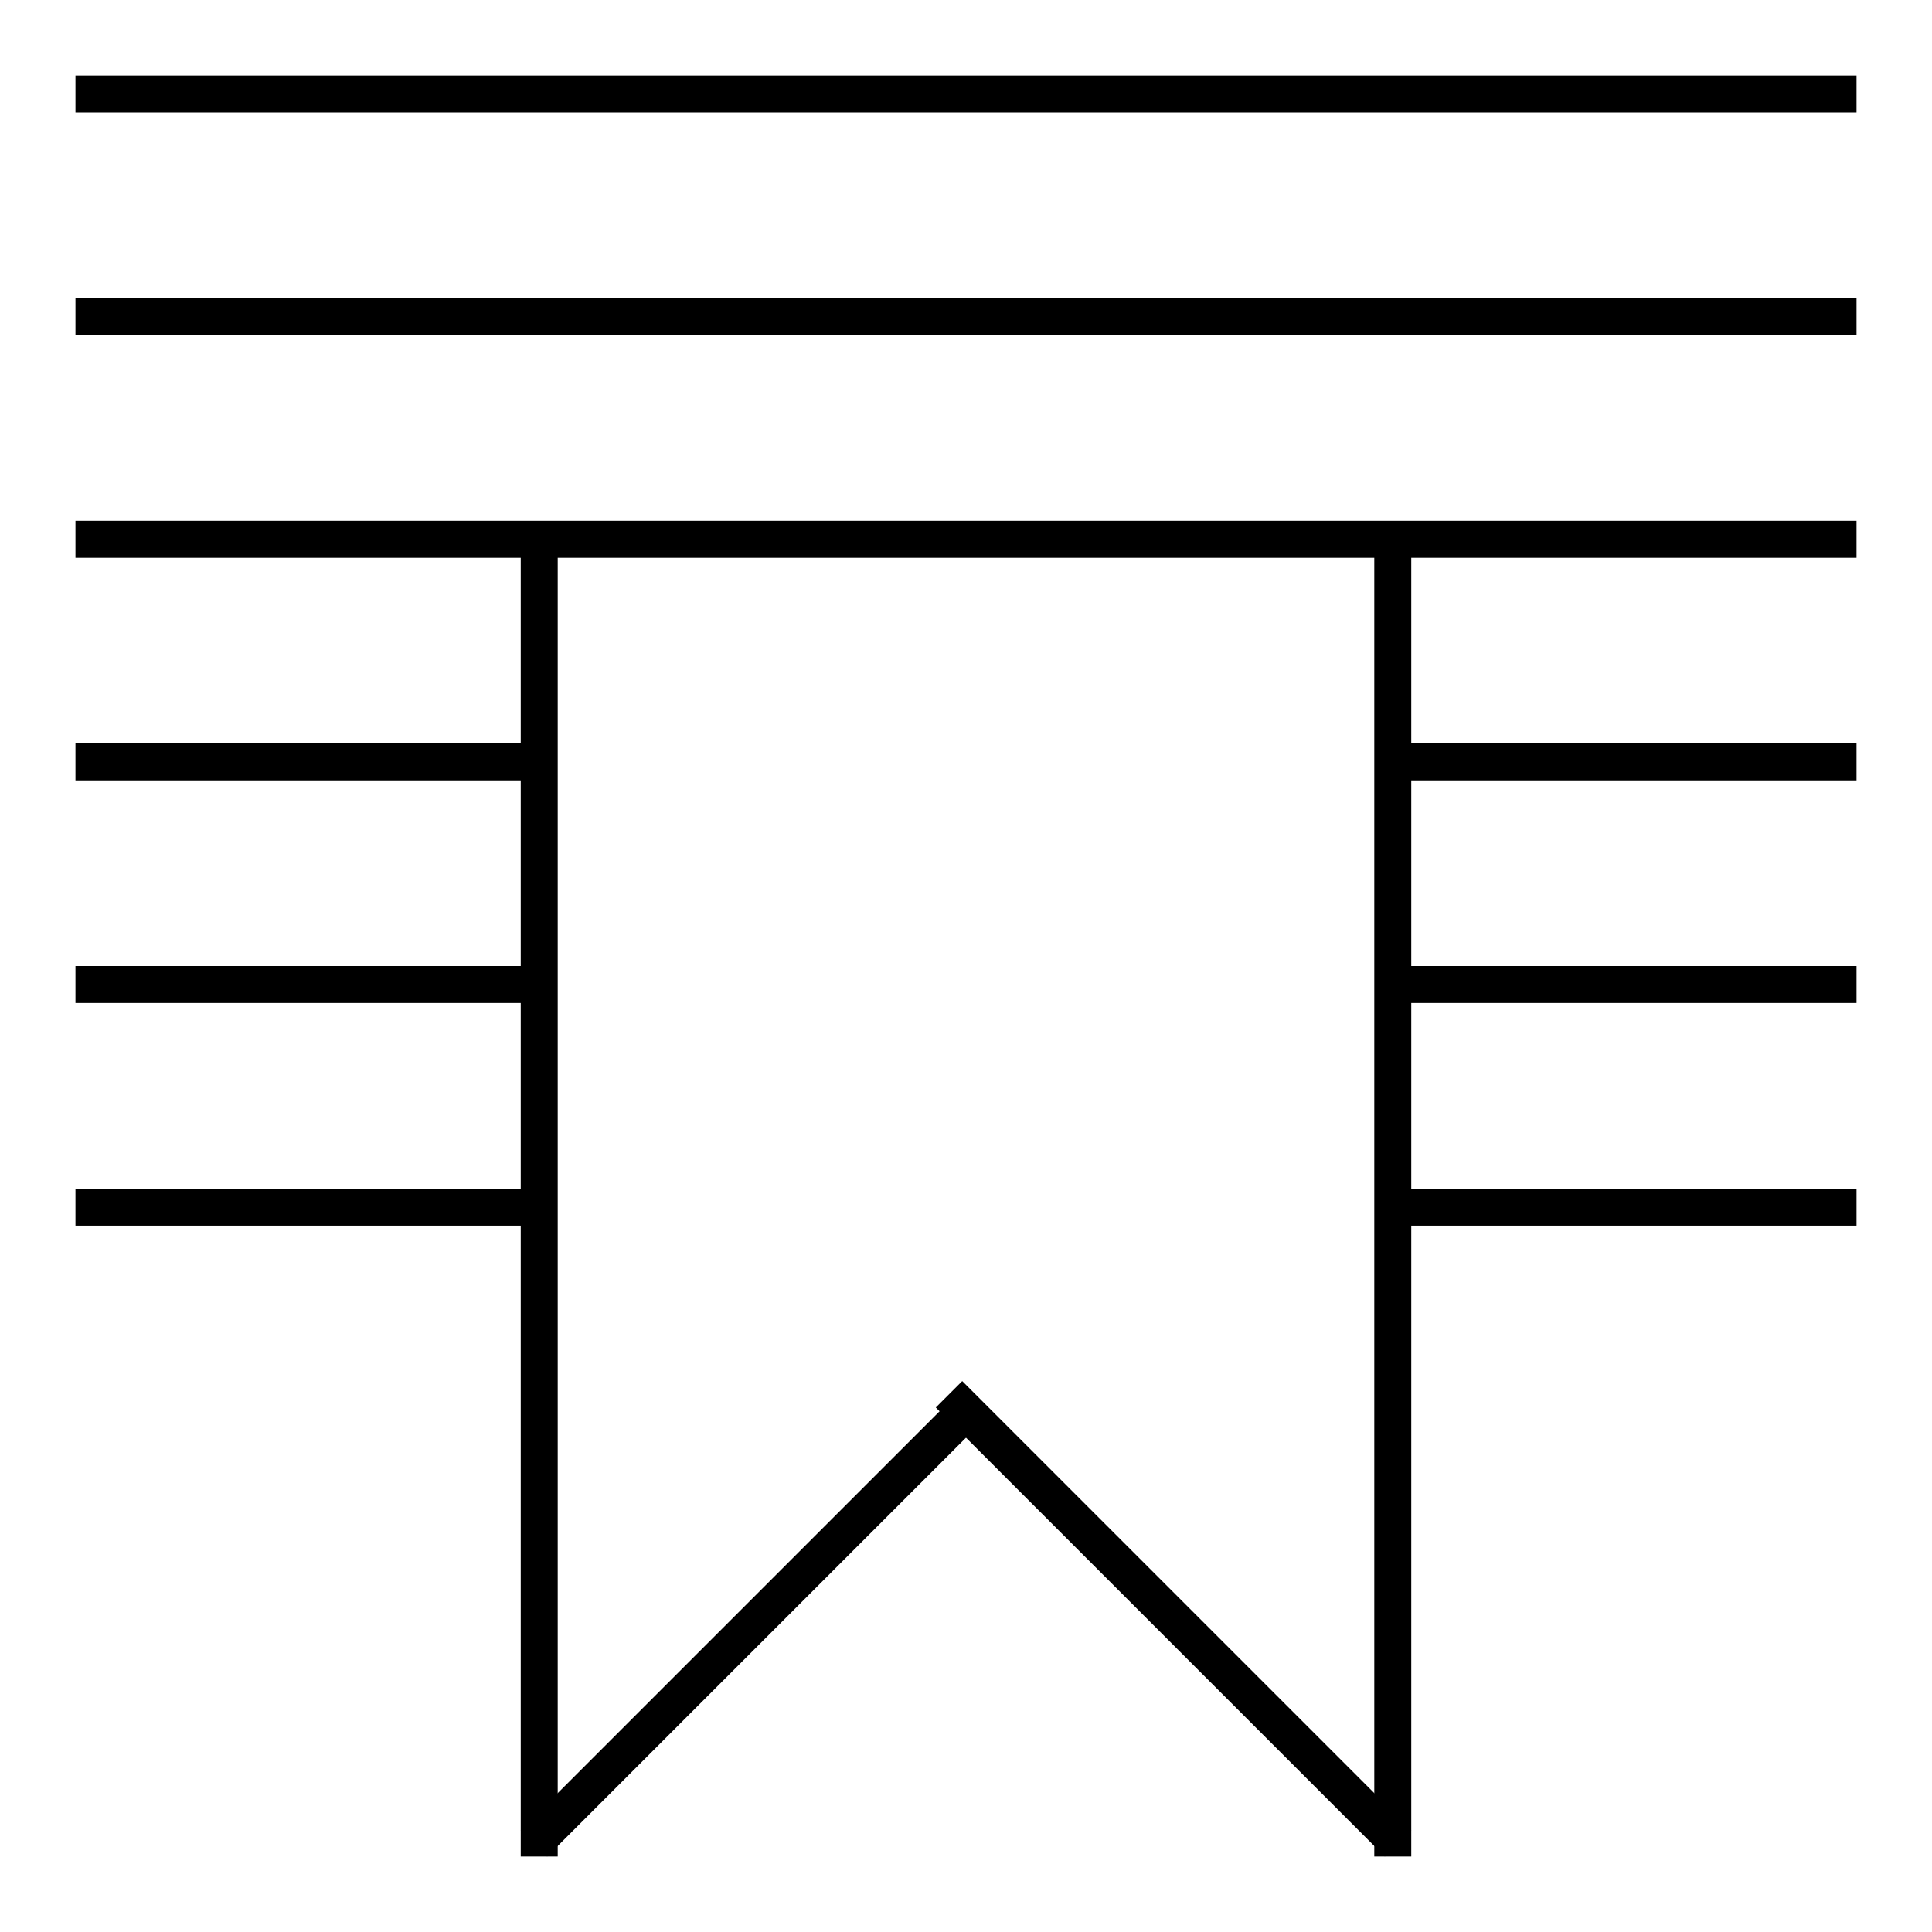 <?xml version="1.0" encoding="utf-8"?>
<!-- Svg Vector Icons : http://www.onlinewebfonts.com/icon -->
<!DOCTYPE svg PUBLIC "-//W3C//DTD SVG 1.1//EN" "http://www.w3.org/Graphics/SVG/1.1/DTD/svg11.dtd">
<svg version="1.1" xmlns="http://www.w3.org/2000/svg" xmlns:xlink="http://www.w3.org/1999/xlink" x="0px" y="0px" viewBox="0 0 256 256" enable-background="new 0 0 256 256" xml:space="preserve">
<g> <path fill="#000000" d="M10,10h236v4.9H10V10z M10,39.5h236v4.9H10V39.5z M10,69h236v4.9H10V69z M10,98.5h59v4.9H10V98.5z M10,128 h59v4.9H10V128z M10,157.5h59v4.9H10V157.5z M187,98.5h59v4.9h-59V98.5z M187,128h59v4.9h-59V128z M187,157.5h59v4.9h-59V157.5z  M69,73.9h4.9V246H69V73.9z M182.1,73.9h4.9V246h-4.9V73.9z"/> <path fill="#000000" d="M124,186.5l3.5-3.5l59.5,59.5l-3.5,3.5L124,186.5z"/> <path fill="#000000" d="M72.5,246l-3.5-3.5l57.1-57.1l3.5,3.5L72.5,246z"/></g>
</svg>